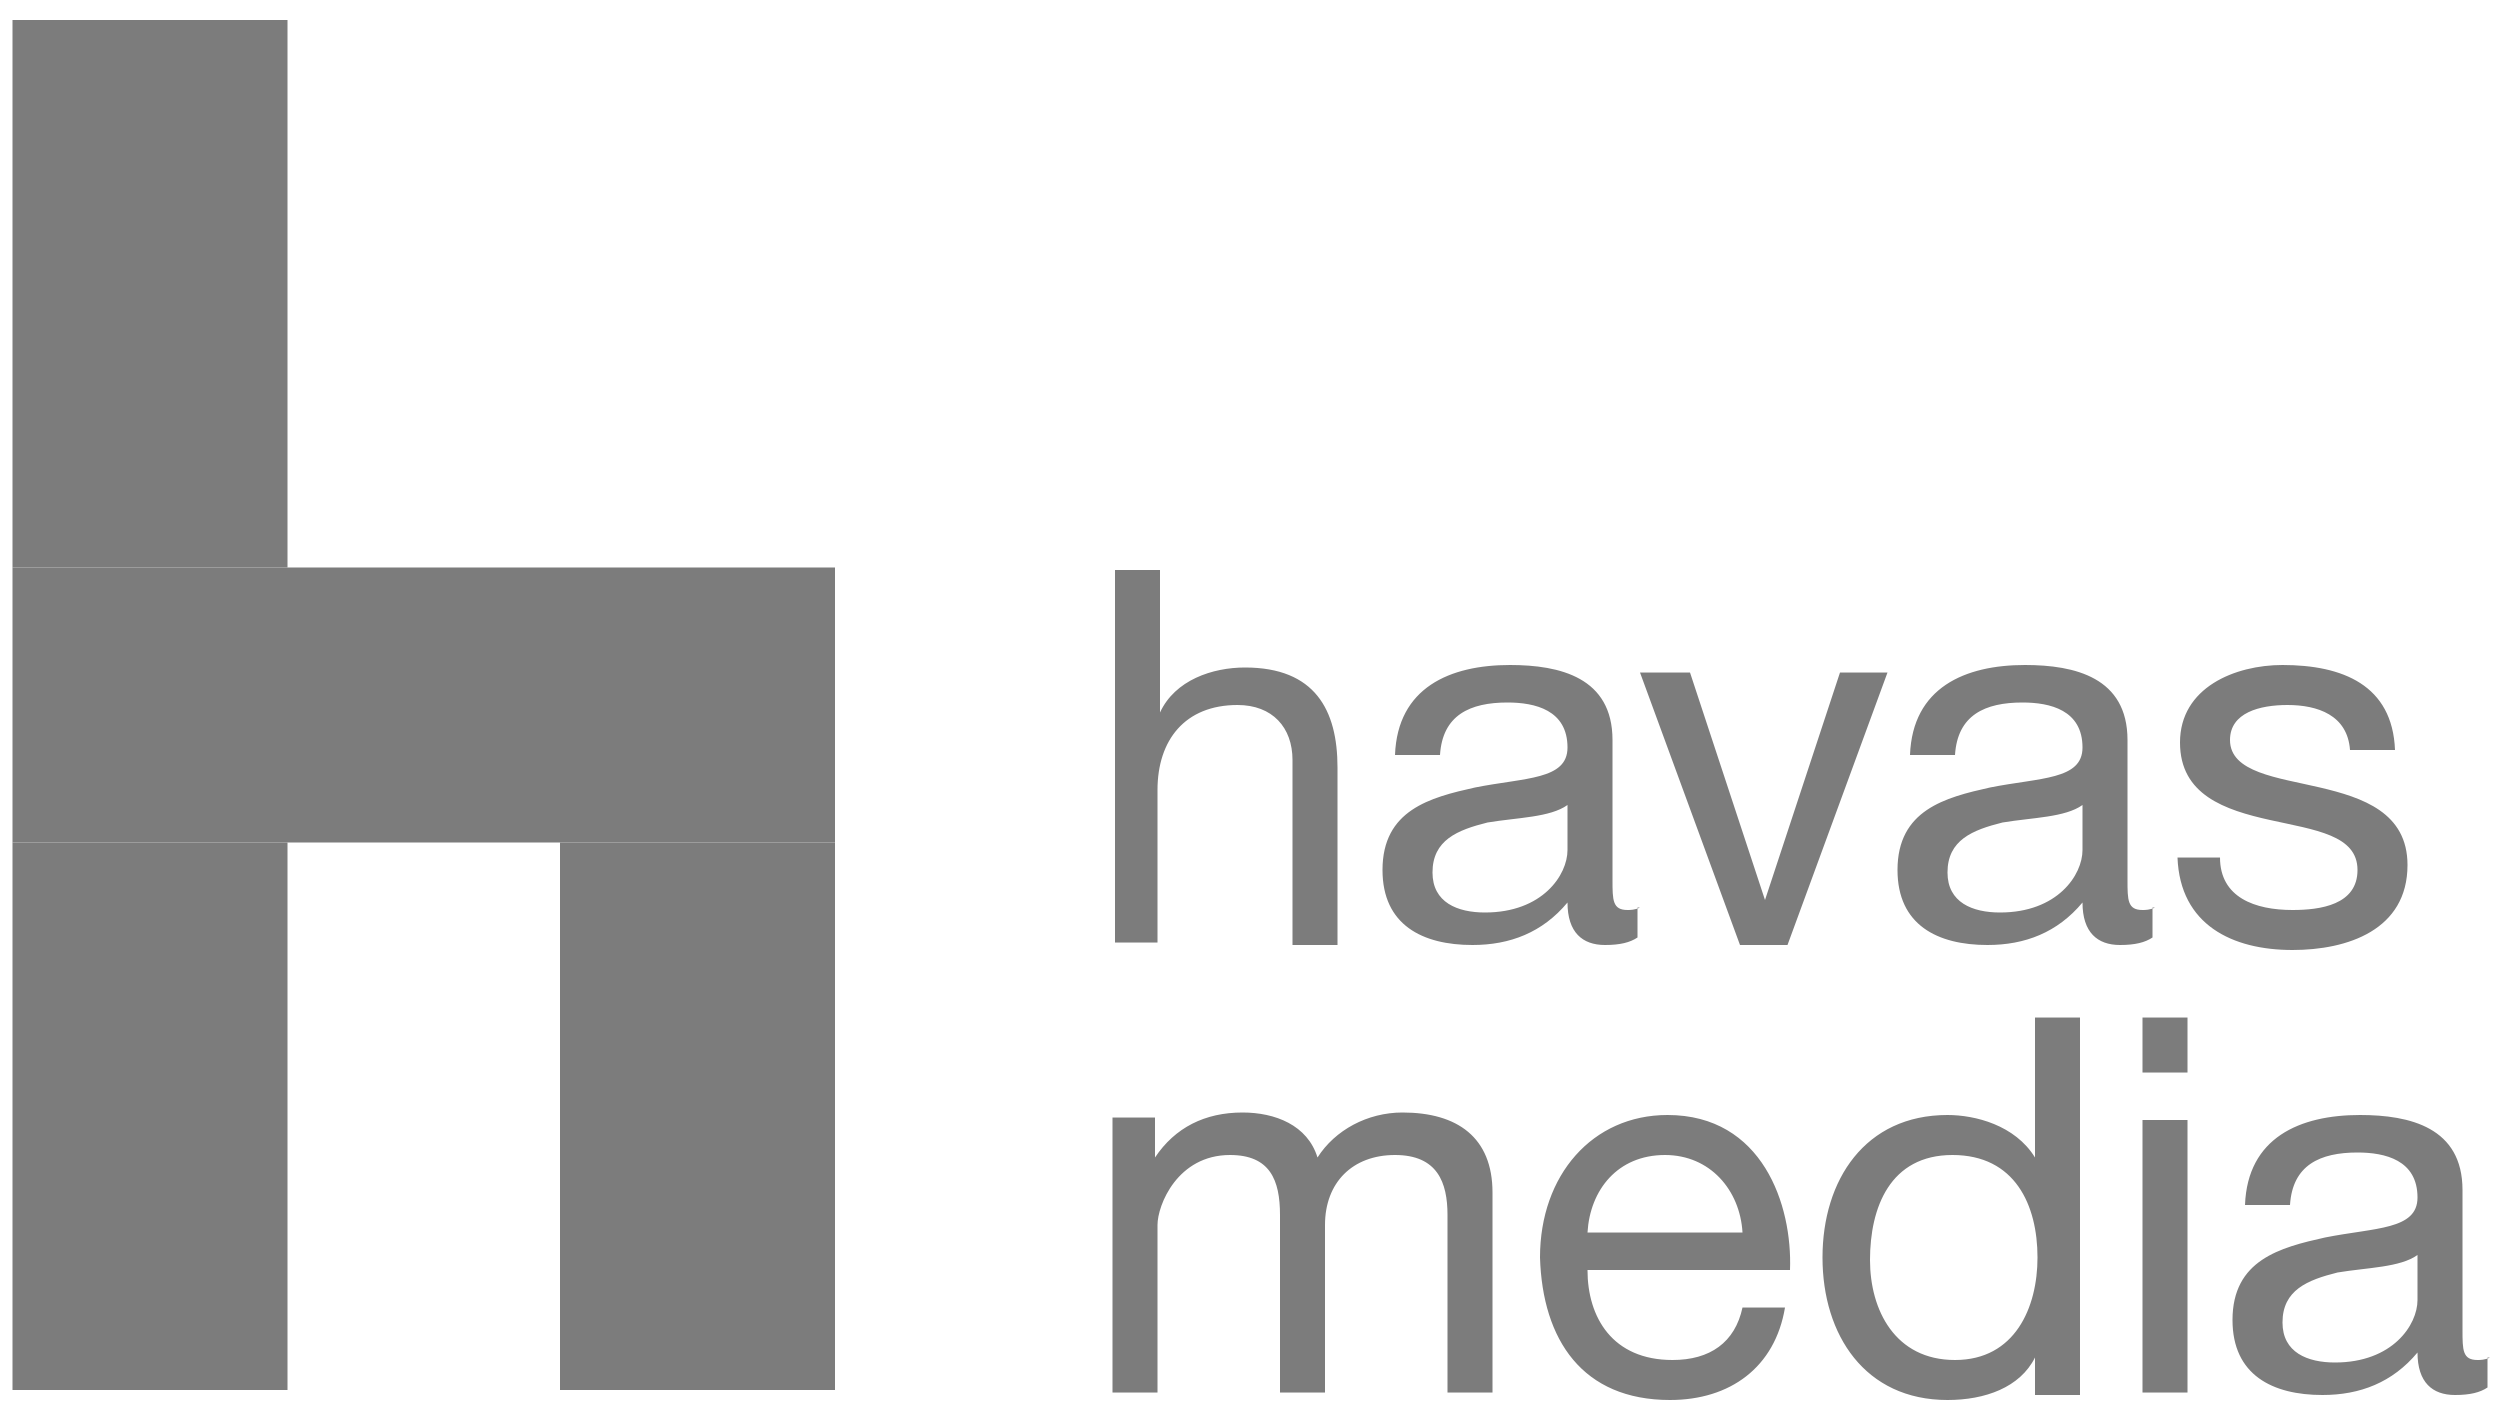 <svg xmlns="http://www.w3.org/2000/svg" width="80" height="45" viewBox="0 0 80 45">
  <g fill="#7C7C7C">
    <rect width="8.8" height="17.52" x=".4" y=".64"/>
    <rect width="26.32" height="8.8" x=".4" y="18.16"/>
    <rect width="8.8" height="17.52" x=".4" y="26.96"/>
    <rect width="8.8" height="17.52" x="17.92" y="26.96"/>
    <path d="M79.68 43.44C79.52 43.52 79.36 43.52 79.28 43.52 78.8 43.52 78.8 43.2 78.8 42.56L78.8 38.08C78.8 36.08 77.12 35.68 75.52 35.68 73.6 35.68 71.92 36.4 71.84 38.56L73.28 38.56C73.36 37.28 74.24 36.88 75.44 36.88 76.32 36.88 77.36 37.12 77.36 38.32 77.36 39.36 76 39.28 74.4 39.6 72.96 39.92 71.44 40.32 71.44 42.24 71.44 44 72.72 44.64 74.32 44.64 75.52 44.64 76.56 44.24 77.36 43.28 77.36 44.24 77.84 44.64 78.56 44.64 79.04 44.64 79.36 44.56 79.6 44.4L79.6 43.44 79.68 43.44zM77.36 41.6C77.36 42.4 76.56 43.6 74.72 43.6 73.84 43.6 73.04 43.28 73.04 42.32 73.04 41.28 73.84 40.96 74.8 40.72 75.76 40.56 76.8 40.56 77.36 40.16L77.36 41.6zM70 32.56L68.56 32.56 68.56 34.32 70 34.32 70 32.56zM68.56 44.56L70 44.56 70 35.84 68.56 35.84 68.56 44.56zM59.84 40.32C59.84 38.64 60.48 36.96 62.48 36.96 64.48 36.96 65.2 38.56 65.2 40.24 65.2 41.84 64.48 43.52 62.56 43.52 60.64 43.52 59.84 41.92 59.84 40.32zM66.56 32.56L65.12 32.56 65.12 37.04C64.48 36 63.2 35.68 62.32 35.68 59.68 35.68 58.32 37.76 58.32 40.24 58.32 42.72 59.68 44.8 62.32 44.8 63.52 44.8 64.64 44.4 65.12 43.44L65.12 44.64 66.56 44.64 66.56 32.56zM50.8 39.44C50.88 38.08 51.76 36.96 53.28 36.96 54.72 36.96 55.68 38.08 55.76 39.44L50.8 39.44zM55.76 41.84C55.52 42.96 54.72 43.52 53.52 43.52 51.6 43.52 50.8 42.16 50.8 40.64L57.28 40.64C57.36 38.56 56.4 35.68 53.36 35.68 50.96 35.68 49.28 37.6 49.28 40.24 49.36 42.88 50.64 44.8 53.44 44.8 55.36 44.8 56.8 43.76 57.12 41.84L55.76 41.84zM35.6 44.56L37.04 44.56 37.04 39.2C37.04 38.56 37.68 36.96 39.36 36.96 40.64 36.96 40.96 37.76 40.96 38.88L40.96 44.56 42.4 44.56 42.4 39.2C42.4 37.84 43.28 36.96 44.64 36.96 46 36.96 46.32 37.84 46.32 38.88L46.32 44.56 47.76 44.56 47.76 38.16C47.76 36.4 46.64 35.6 44.88 35.6 43.76 35.6 42.72 36.16 42.16 37.04 41.84 36 40.8 35.6 39.76 35.6 38.56 35.6 37.6 36.08 36.96 37.04L36.96 35.76 35.6 35.76 35.6 44.56zM69.68 27.44C69.76 29.6 71.44 30.4 73.36 30.4 75.12 30.4 77.04 29.76 77.04 27.68 77.04 26 75.6 25.52 74.24 25.2 72.88 24.88 71.36 24.72 71.36 23.68 71.36 22.8 72.32 22.56 73.2 22.56 74.16 22.56 75.12 22.88 75.2 24L76.64 24C76.56 21.92 74.96 21.28 73.04 21.28 71.52 21.28 69.76 22 69.76 23.76 69.76 25.44 71.2 25.92 72.64 26.24 74.08 26.56 75.44 26.72 75.44 27.84 75.44 28.96 74.24 29.12 73.36 29.12 72.16 29.12 71.04 28.72 71.04 27.44L69.68 27.44zM68.96 29.04C68.8 29.12 68.64 29.12 68.56 29.12 68.08 29.12 68.08 28.8 68.08 28.16L68.08 23.68C68.08 21.68 66.4 21.28 64.8 21.28 62.88 21.28 61.2 22 61.12 24.16L62.56 24.16C62.64 22.88 63.52 22.48 64.72 22.48 65.6 22.48 66.64 22.72 66.64 23.92 66.64 24.96 65.28 24.88 63.68 25.2 62.24 25.52 60.72 25.92 60.72 27.84 60.72 29.6 62 30.24 63.6 30.24 64.8 30.24 65.84 29.84 66.64 28.88 66.64 29.84 67.12 30.24 67.84 30.24 68.32 30.24 68.64 30.16 68.88 30L68.88 29.04 68.96 29.04zM66.64 27.2C66.64 28 65.84 29.2 64 29.2 63.12 29.2 62.32 28.88 62.32 27.92 62.32 26.88 63.12 26.56 64.08 26.32 65.04 26.16 66.08 26.16 66.64 25.76L66.64 27.2zM60.4 21.52L58.88 21.52 56.48 28.8 54.08 21.52 52.48 21.52 55.68 30.24 57.2 30.24 60.4 21.52zM52.48 29.04C52.32 29.12 52.16 29.12 52.08 29.12 51.6 29.12 51.6 28.8 51.6 28.16L51.6 23.68C51.6 21.68 49.92 21.28 48.32 21.28 46.4 21.28 44.72 22 44.64 24.16L46.08 24.16C46.16 22.88 47.04 22.48 48.24 22.48 49.12 22.48 50.16 22.72 50.16 23.92 50.16 24.96 48.8 24.88 47.2 25.2 45.76 25.52 44.24 25.92 44.24 27.84 44.24 29.6 45.52 30.24 47.12 30.24 48.32 30.24 49.36 29.84 50.16 28.88 50.16 29.84 50.64 30.24 51.36 30.24 51.84 30.24 52.16 30.16 52.4 30L52.4 29.04 52.48 29.04zM50.16 27.2C50.16 28 49.36 29.2 47.52 29.2 46.64 29.2 45.84 28.88 45.84 27.92 45.84 26.88 46.64 26.56 47.6 26.32 48.56 26.16 49.6 26.16 50.16 25.76L50.16 27.2zM35.6 30.16L37.04 30.16 37.04 25.28C37.04 23.68 37.92 22.56 39.6 22.56 40.72 22.56 41.36 23.28 41.36 24.32L41.36 30.24 42.8 30.24 42.8 24.56C42.8 22.72 42.08 21.36 39.84 21.36 38.8 21.36 37.6 21.76 37.12 22.8L37.12 18.24 35.68 18.24 35.68 30.16 35.6 30.16z"/>
  </g>
</svg>
